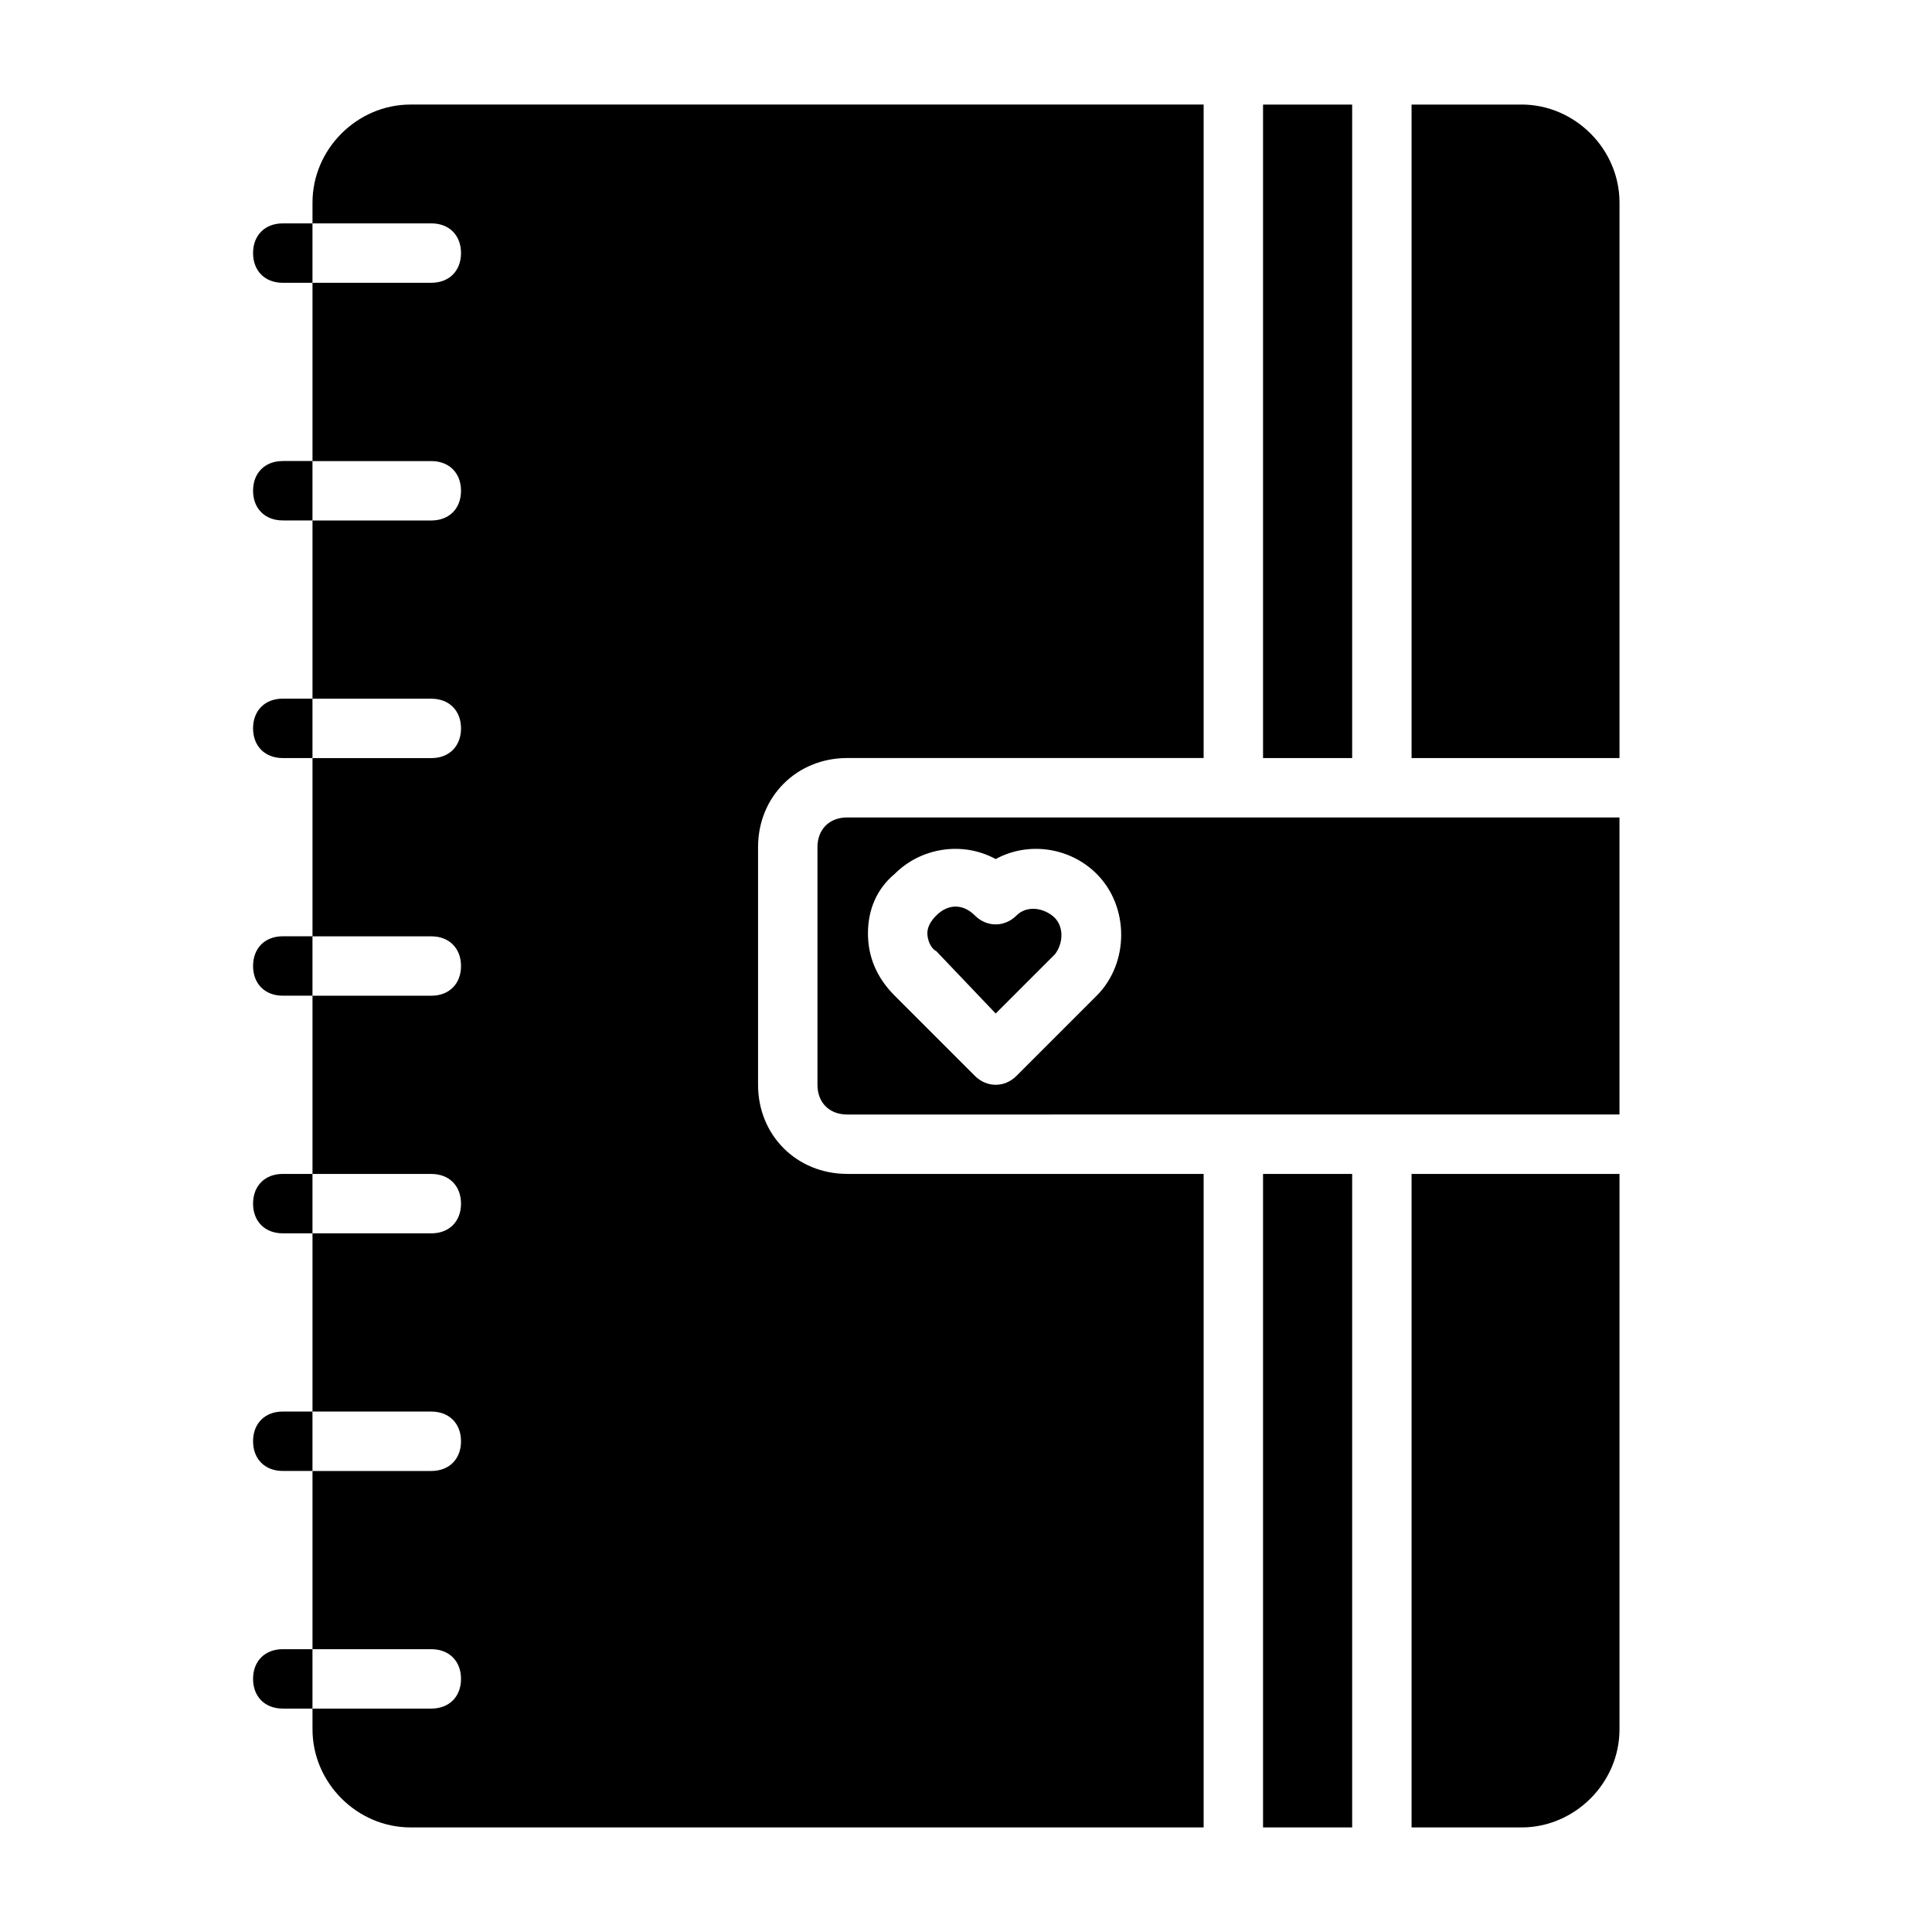 <?xml version="1.0" encoding="UTF-8"?>
<!-- Uploaded to: ICON Repo, www.iconrepo.com, Generator: ICON Repo Mixer Tools -->
<svg fill="#000000" width="800px" height="800px" version="1.1" viewBox="144 144 512 512" xmlns="http://www.w3.org/2000/svg">
 <path d="m368.51 455.1h94.465v173.18l-210.18 0.004c-14.168 0-25.977-11.809-25.977-25.977l-0.004-5.512h31.488c4.723 0 7.871-3.148 7.871-7.871 0-4.723-3.148-7.871-7.871-7.871h-31.488v-47.23h31.488c4.723 0 7.871-3.148 7.871-7.871 0-4.723-3.148-7.871-7.871-7.871h-31.488v-47.23h31.488c4.723 0 7.871-3.148 7.871-7.871s-3.148-7.871-7.871-7.871h-31.488v-47.23h31.488c4.723 0 7.871-3.148 7.871-7.871 0-4.723-3.148-7.871-7.871-7.871h-31.488v-47.23h31.488c4.723 0 7.871-3.148 7.871-7.871 0-4.723-3.148-7.871-7.871-7.871h-31.488v-47.23h31.488c4.723 0 7.871-3.148 7.871-7.871s-3.148-7.871-7.871-7.871h-31.488v-47.254h31.488c4.723 0 7.871-3.148 7.871-7.871 0-4.723-3.148-7.871-7.871-7.871h-31.488v-5.512c0-14.168 11.809-25.977 25.98-25.977h210.18v173.18h-94.465c-13.383 0-23.617 10.234-23.617 23.617v62.977c0 13.379 10.234 23.613 23.617 23.613zm110.21 173.19h23.617v-173.19h-23.617zm39.359 0h29.125c14.168 0 25.977-11.809 25.977-25.977l0.004-147.21h-55.105zm-15.742-456.58h-23.617v173.18h23.617zm44.871 0h-29.129v173.18h55.105v-147.21c0-14.168-11.809-25.977-25.977-25.977zm-139.34 240.88 15.742-15.742c2.363-3.148 2.363-7.871-0.789-10.234-3.148-2.363-7.086-2.363-9.445 0-3.148 3.148-7.871 3.148-11.02 0-3.148-3.148-7.086-3.148-10.234 0-1.574 1.574-2.363 3.148-2.363 4.723 0 1.574 0.789 3.938 2.363 4.723zm-39.359-51.957h204.67v78.719l-204.67 0.004c-4.723 0-7.871-3.148-7.871-7.871v-62.977c-0.004-4.723 3.148-7.875 7.871-7.875zm5.508 30.703c0 6.297 2.363 11.809 7.086 16.531l21.254 21.254c3.148 3.148 7.871 3.148 11.02 0l21.254-21.254c8.66-8.66 8.66-23.617 0-32.273-7.086-7.086-18.105-8.66-26.766-3.938-8.66-4.723-19.68-3.148-26.766 3.938-4.719 3.934-7.082 9.445-7.082 15.742zm-155.08-125.16c-4.723 0-7.871 3.148-7.871 7.871s3.148 7.871 7.871 7.871h7.871v-15.742zm0-62.977c-4.723 0-7.871 3.148-7.871 7.871 0 4.723 3.148 7.871 7.871 7.871h7.871v-15.742zm0 125.95c-4.723 0-7.871 3.148-7.871 7.871 0 4.723 3.148 7.871 7.871 7.871h7.871v-15.742zm0 125.95c-4.723 0-7.871 3.148-7.871 7.871s3.148 7.871 7.871 7.871h7.871v-15.742zm0-62.977c-4.723 0-7.871 3.148-7.871 7.871s3.148 7.871 7.871 7.871h7.871v-15.742zm0 125.95c-4.723 0-7.871 3.148-7.871 7.871 0 4.723 3.148 7.871 7.871 7.871h7.871v-15.742zm0 62.977c-4.723 0-7.871 3.148-7.871 7.871 0 4.723 3.148 7.871 7.871 7.871h7.871v-15.742z"/>
</svg>